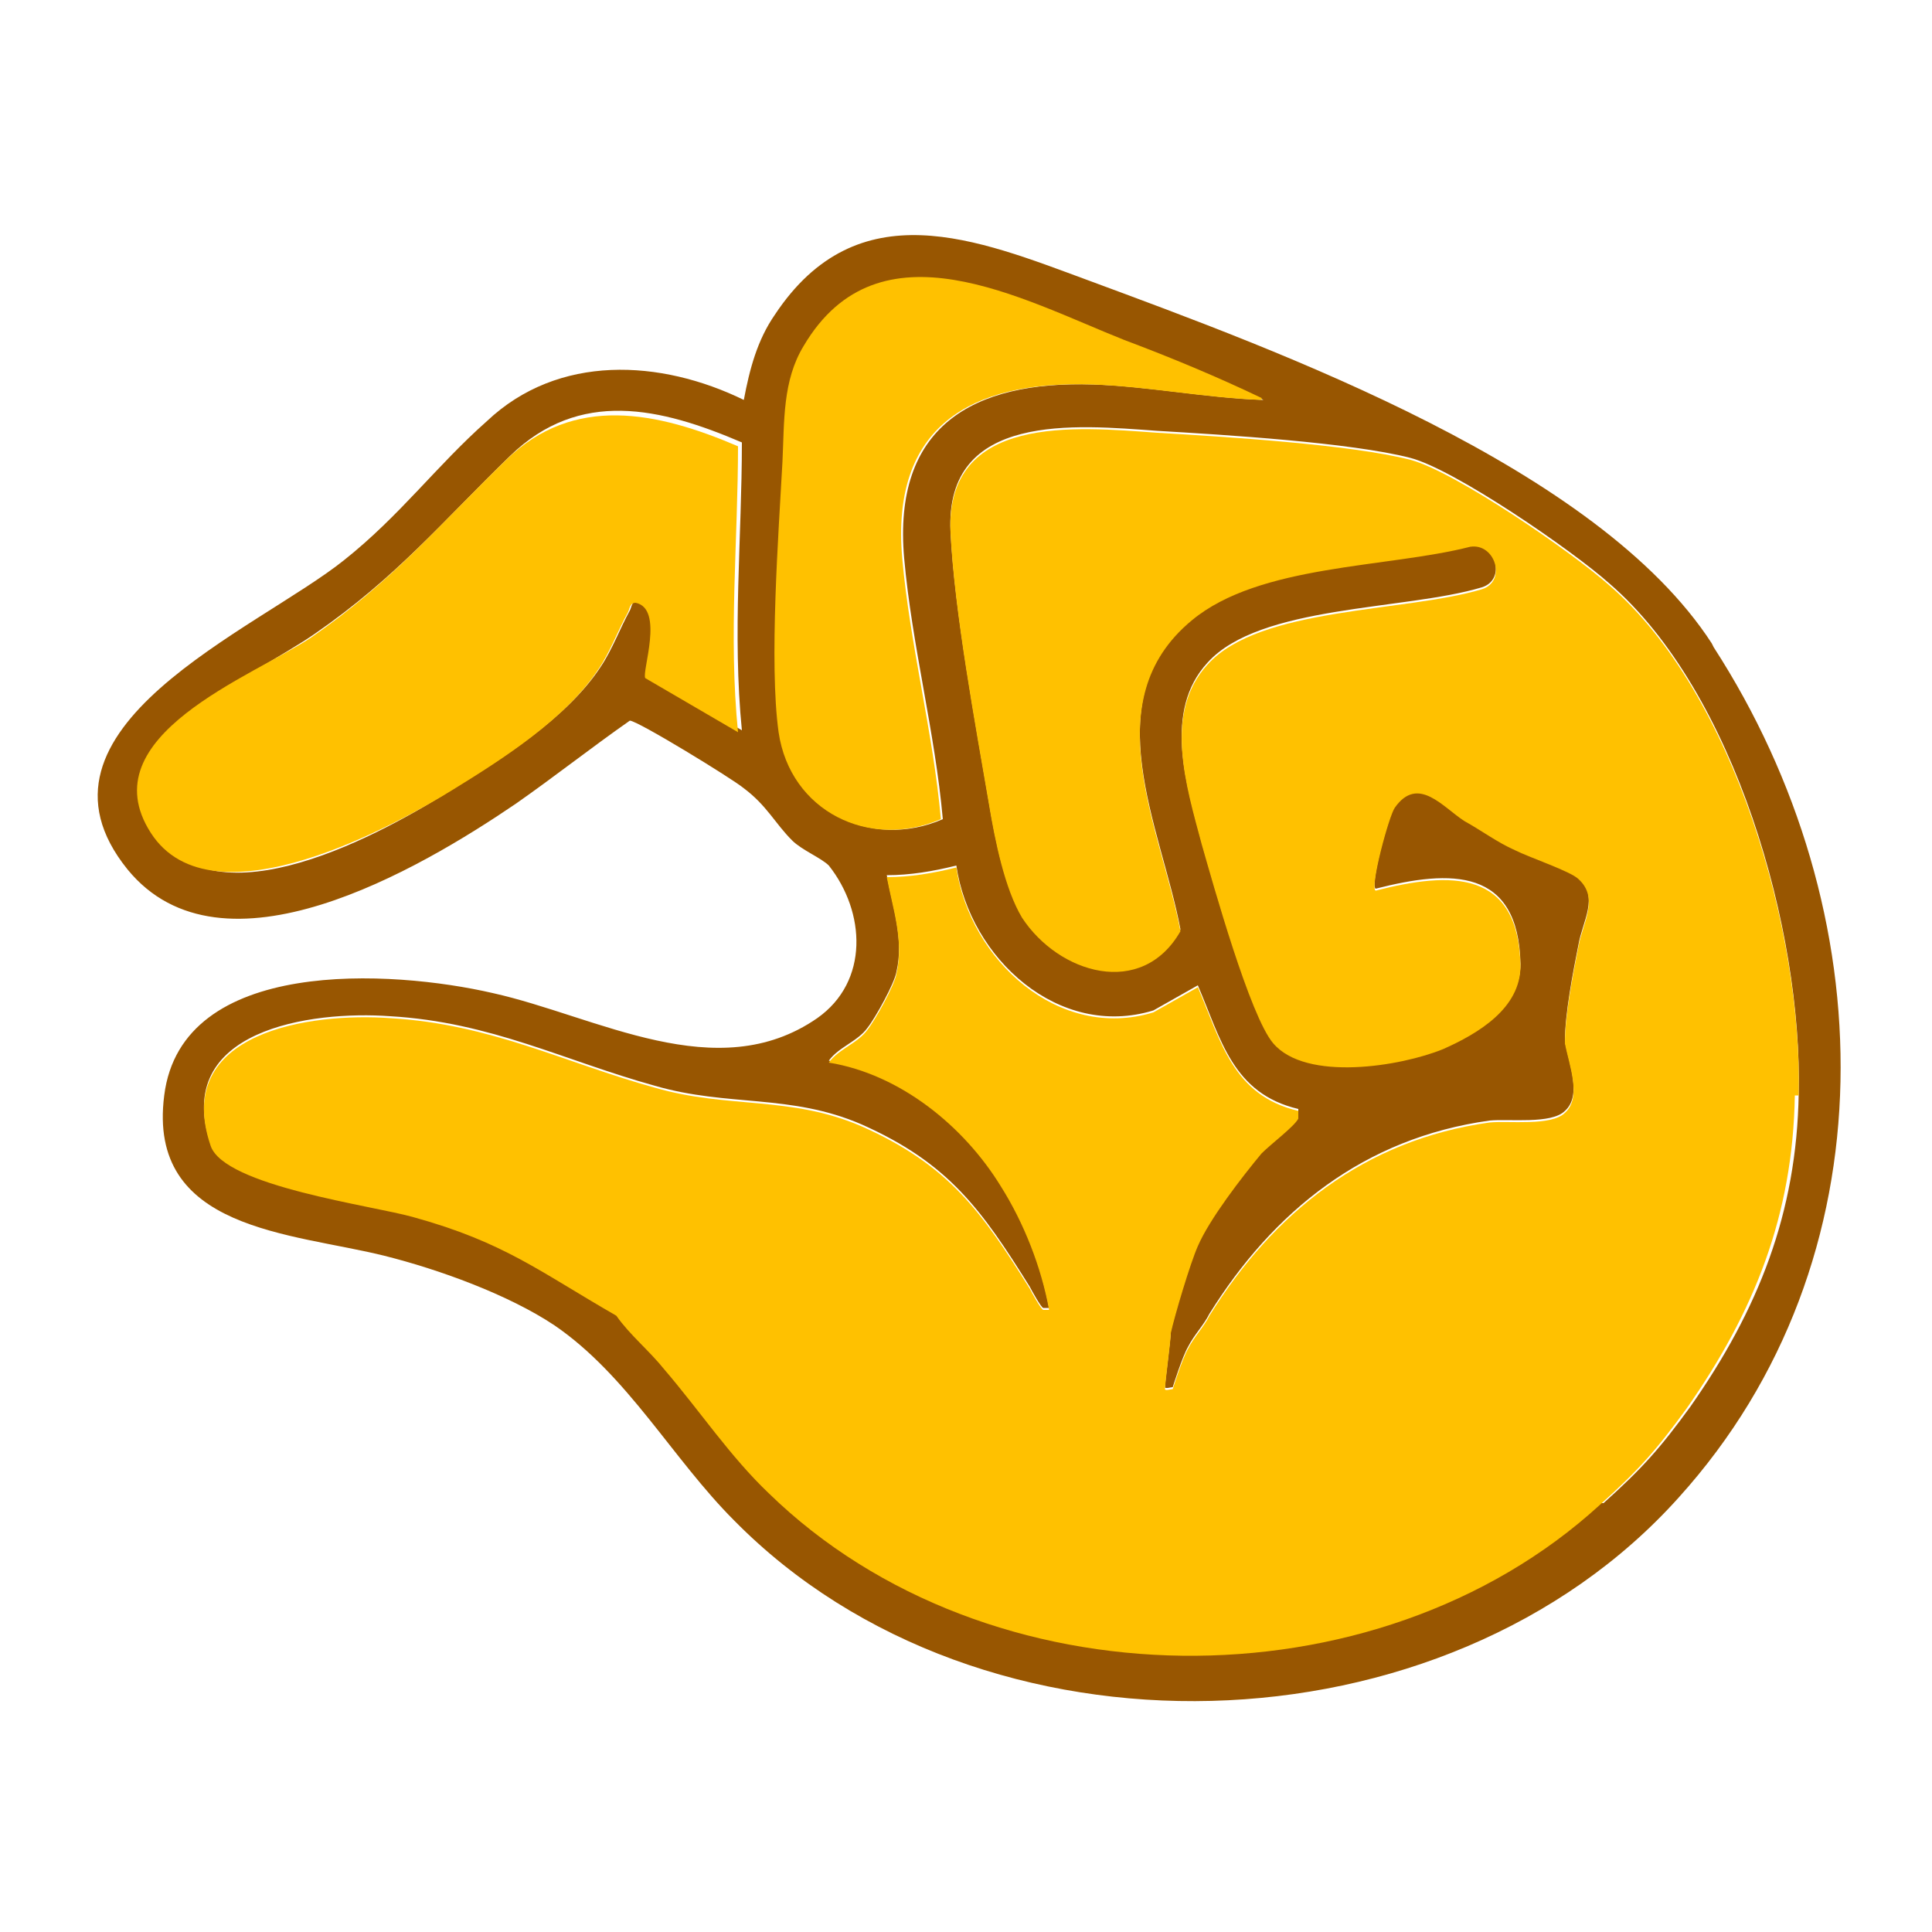 <?xml version="1.0" encoding="UTF-8"?>
<svg id="_Слой_1" xmlns="http://www.w3.org/2000/svg" version="1.1" viewBox="0 0 100 100">
  <!-- Generator: Adobe Illustrator 29.1.0, SVG Export Plug-In . SVG Version: 2.1.0 Build 142)  -->
  <defs>
    <style>
      .st0 {
        fill: #ffc100;
      }

      .st1 {
        fill: #985601;
      }
    </style>
  </defs>
  <path class="st1" d="M88.6,33.3c-5.9-9.1-22.3-15.1-32.3-18.8-5.7-2.1-11.9-4.7-16.2,1.8-.9,1.3-1.3,2.8-1.6,4.4-4.3-2.1-9.6-2.4-13.3,1.1-2.6,2.3-4.5,4.9-7.4,7.2-4.5,3.6-17.1,8.7-11.2,16,4.9,6,15.1,0,20.1-3.4,2-1.4,3.9-2.9,5.9-4.3.4,0,5.3,3,5.9,3.5,1.2.9,1.6,1.8,2.5,2.7.5.5,1.5.9,1.9,1.3,1.9,2.4,2.1,6-.6,7.9-5.2,3.6-11.4-.1-16.8-1.3-5.2-1.2-16.1-1.9-17,5.3-.9,7,6.6,7.1,11.4,8.3,2.8.7,6.4,2,8.8,3.6,3.8,2.6,6.1,6.9,9.3,10.1,12.8,13,36.8,12.3,48.9-1.2,11.1-12.3,10.6-30.4,1.8-44ZM33.5,35c-.2-.3,1-3.6-.5-3.9-.3,0-.3.3-.4.5-.5.9-.9,2-1.5,2.9-1.7,2.6-5,4.7-7.6,6.3-3.6,2.3-12.4,7.2-15.5,2.2-2.9-4.6,5.3-8.1,8.3-10.2,4.2-2.9,6.6-5.8,10.1-9.2,3.6-3.5,7.8-2.5,12-.7,0,4.9-.5,9.9,0,14.9l-4.8-2.8ZM40.4,38c-.5-3.6,0-10.3.2-14,.1-2.1,0-4.2,1.1-6,3.9-6.6,11.3-2.4,16.6-.3,2.4.9,4.8,1.9,7.1,3-2.9-.1-5.9-.7-8.8-.8-6.3-.2-10.4,2.2-9.8,9,.4,4.5,1.6,9,2,13.5-3.7,1.6-7.8-.4-8.4-4.5ZM82.8,77.8c-11.6,10.6-31.7,10.4-43-.6-2-1.9-3.6-4.3-5.4-6.4-.8-1-1.8-1.8-2.5-2.8-4-2.3-5.8-3.8-10.5-5.1-2.1-.6-9.8-1.6-10.5-3.7-2-5.9,5.2-6.9,9.3-6.6,5.2.3,9,2.3,13.7,3.6,3.8,1.1,7,.4,10.7,2,4.5,2,6.2,4.4,8.7,8.4.1.2.6,1.1.7,1.1,0,0,.2,0,.3,0-.4-2.2-1.3-4.5-2.5-6.4-1.9-3.1-5.2-5.8-8.9-6.4.5-.7,1.5-1,2-1.7.4-.5,1.4-2.3,1.5-2.9.4-1.7-.2-3.4-.5-5,1.2,0,2.4-.2,3.6-.5.7,4.8,5.3,9,10.2,7.5l2.3-1.3c1.2,2.8,1.8,5.6,5.2,6.4,0,.2,0,.3,0,.4-.2.4-1.4,1.3-1.9,1.8-1,1.2-2.7,3.4-3.3,4.8-.4.9-1.2,3.6-1.4,4.5,0,.4-.3,2.6-.3,2.9,0,.1.3,0,.4,0,0,0,.5-1.6.8-2.1.3-.6.8-1.1,1.1-1.7,3.3-5.3,8-9.1,14.5-10,1-.1,3.2.2,3.9-.5.9-.8.2-2.5,0-3.6,0-1.4.4-3.5.7-5,.2-1.2,1.1-2.5,0-3.5-.4-.4-2.5-1.1-3.3-1.5-.9-.4-1.7-1-2.6-1.5-1.1-.7-2.4-2.4-3.6-.7-.3.4-1.3,4.1-1,4.3,3.9-1,7.4-1.1,7.5,3.9,0,2.2-2.2,3.5-4,4.3-2.2.9-7.1,1.7-8.8-.3-1.2-1.4-3.1-8.2-3.7-10.3-.8-3-2-6.8.3-9.3,2.7-3,10.2-2.7,14.2-3.9,1.3-.4.7-2.4-.6-2.2-4.3,1.1-10.9.9-14.4,3.8-5.1,4.2-1.6,10.8-.6,16.1-2,3.5-6.3,2.2-8.2-.7-.9-1.5-1.4-4-1.7-5.8-.7-4.1-1.8-10-2-14.1-.3-6.2,6.5-5.5,10.7-5.2,3.4.2,10,.6,13.1,1.4,2.3.6,8.4,4.8,10.3,6.5,6.5,5.6,10,18,9.8,26.4-.1,6.2-2.1,11.2-5.6,16.2-1.6,2.2-2.5,3.2-4.5,5Z"/>
  <path class="st0" d="M38.2,23c0,5-.5,9.9,0,14.9l-4.8-2.8c-.2-.3,1-3.6-.5-3.9-.3,0-.3.3-.4.5-.5.9-.9,2-1.5,2.9-1.7,2.6-5,4.7-7.6,6.3s-12.4,7.2-15.6,2.2,5.3-8.1,8.3-10.1c4.2-2.9,6.6-5.8,10.1-9.2s7.8-2.5,12-.7Z"/>
  <path class="st0" d="M92.9,56.7c-.1,6.2-2.1,11.2-5.6,16.2-1.6,2.2-2.5,3.2-4.5,5-11.6,10.6-31.7,10.4-43-.6-2-1.9-3.6-4.3-5.4-6.4-.8-1-1.8-1.8-2.5-2.8-4-2.3-5.8-3.8-10.5-5.1-2.1-.6-9.8-1.6-10.5-3.7-2-5.9,5.2-6.9,9.3-6.6,5.2.3,9,2.3,13.7,3.6,3.8,1.1,7,.4,10.7,2,4.5,2,6.2,4.4,8.7,8.4.1.2.6,1.1.7,1.1,0,0,.2,0,.3,0-.4-2.2-1.3-4.5-2.5-6.4-1.9-3.1-5.2-5.8-8.9-6.4.5-.7,1.5-1,2-1.7.4-.5,1.4-2.3,1.5-2.9.4-1.7-.2-3.4-.5-5,1.2,0,2.4-.2,3.6-.5.7,4.8,5.3,9,10.2,7.5l2.3-1.3c1.2,2.8,1.8,5.6,5.2,6.4,0,.2,0,.3,0,.4-.2.4-1.4,1.3-1.9,1.8-1,1.2-2.7,3.4-3.3,4.8-.4.9-1.2,3.6-1.4,4.5,0,.4-.3,2.6-.3,2.9,0,.1.3,0,.4,0,0,0,.5-1.6.8-2.1.3-.6.8-1.1,1.1-1.7,3.3-5.3,8-9.1,14.5-10,1-.1,3.2.2,3.9-.5.9-.8.2-2.5,0-3.6,0-1.4.4-3.5.7-5,.2-1.2,1.1-2.5,0-3.5-.4-.4-2.5-1.1-3.3-1.5-.9-.4-1.7-1-2.6-1.5-1.1-.7-2.4-2.4-3.6-.7-.3.4-1.3,4.1-1,4.3,3.9-1,7.4-1.1,7.5,3.9,0,2.2-2.2,3.5-4,4.3-2.2.9-7.1,1.7-8.8-.3-1.2-1.4-3.1-8.2-3.7-10.3-.8-3-2-6.8.3-9.3,2.7-3,10.2-2.7,14.2-3.9,1.3-.4.7-2.4-.6-2.2-4.3,1.1-10.9.9-14.4,3.8-5.1,4.2-1.6,10.8-.6,16.1-2,3.5-6.3,2.2-8.2-.7-.9-1.5-1.4-4-1.7-5.8-.7-4.1-1.8-10-2-14.1-.3-6.2,6.5-5.5,10.7-5.2,3.4.2,10,.6,13.1,1.4,2.3.6,8.4,4.8,10.3,6.5,6.5,5.6,10,18,9.8,26.4Z"/>
  <path class="st0" d="M65.3,20.7c-2.9-.1-5.9-.7-8.8-.8-6.3-.2-10.4,2.2-9.8,9,.4,4.5,1.6,9,2,13.5-3.7,1.6-7.8-.4-8.4-4.5-.5-3.6,0-10.3.2-14,.1-2.1,0-4.2,1.1-6,3.9-6.6,11.3-2.4,16.6-.3,2.4.9,4.8,1.9,7.1,3Z"/>
</svg>